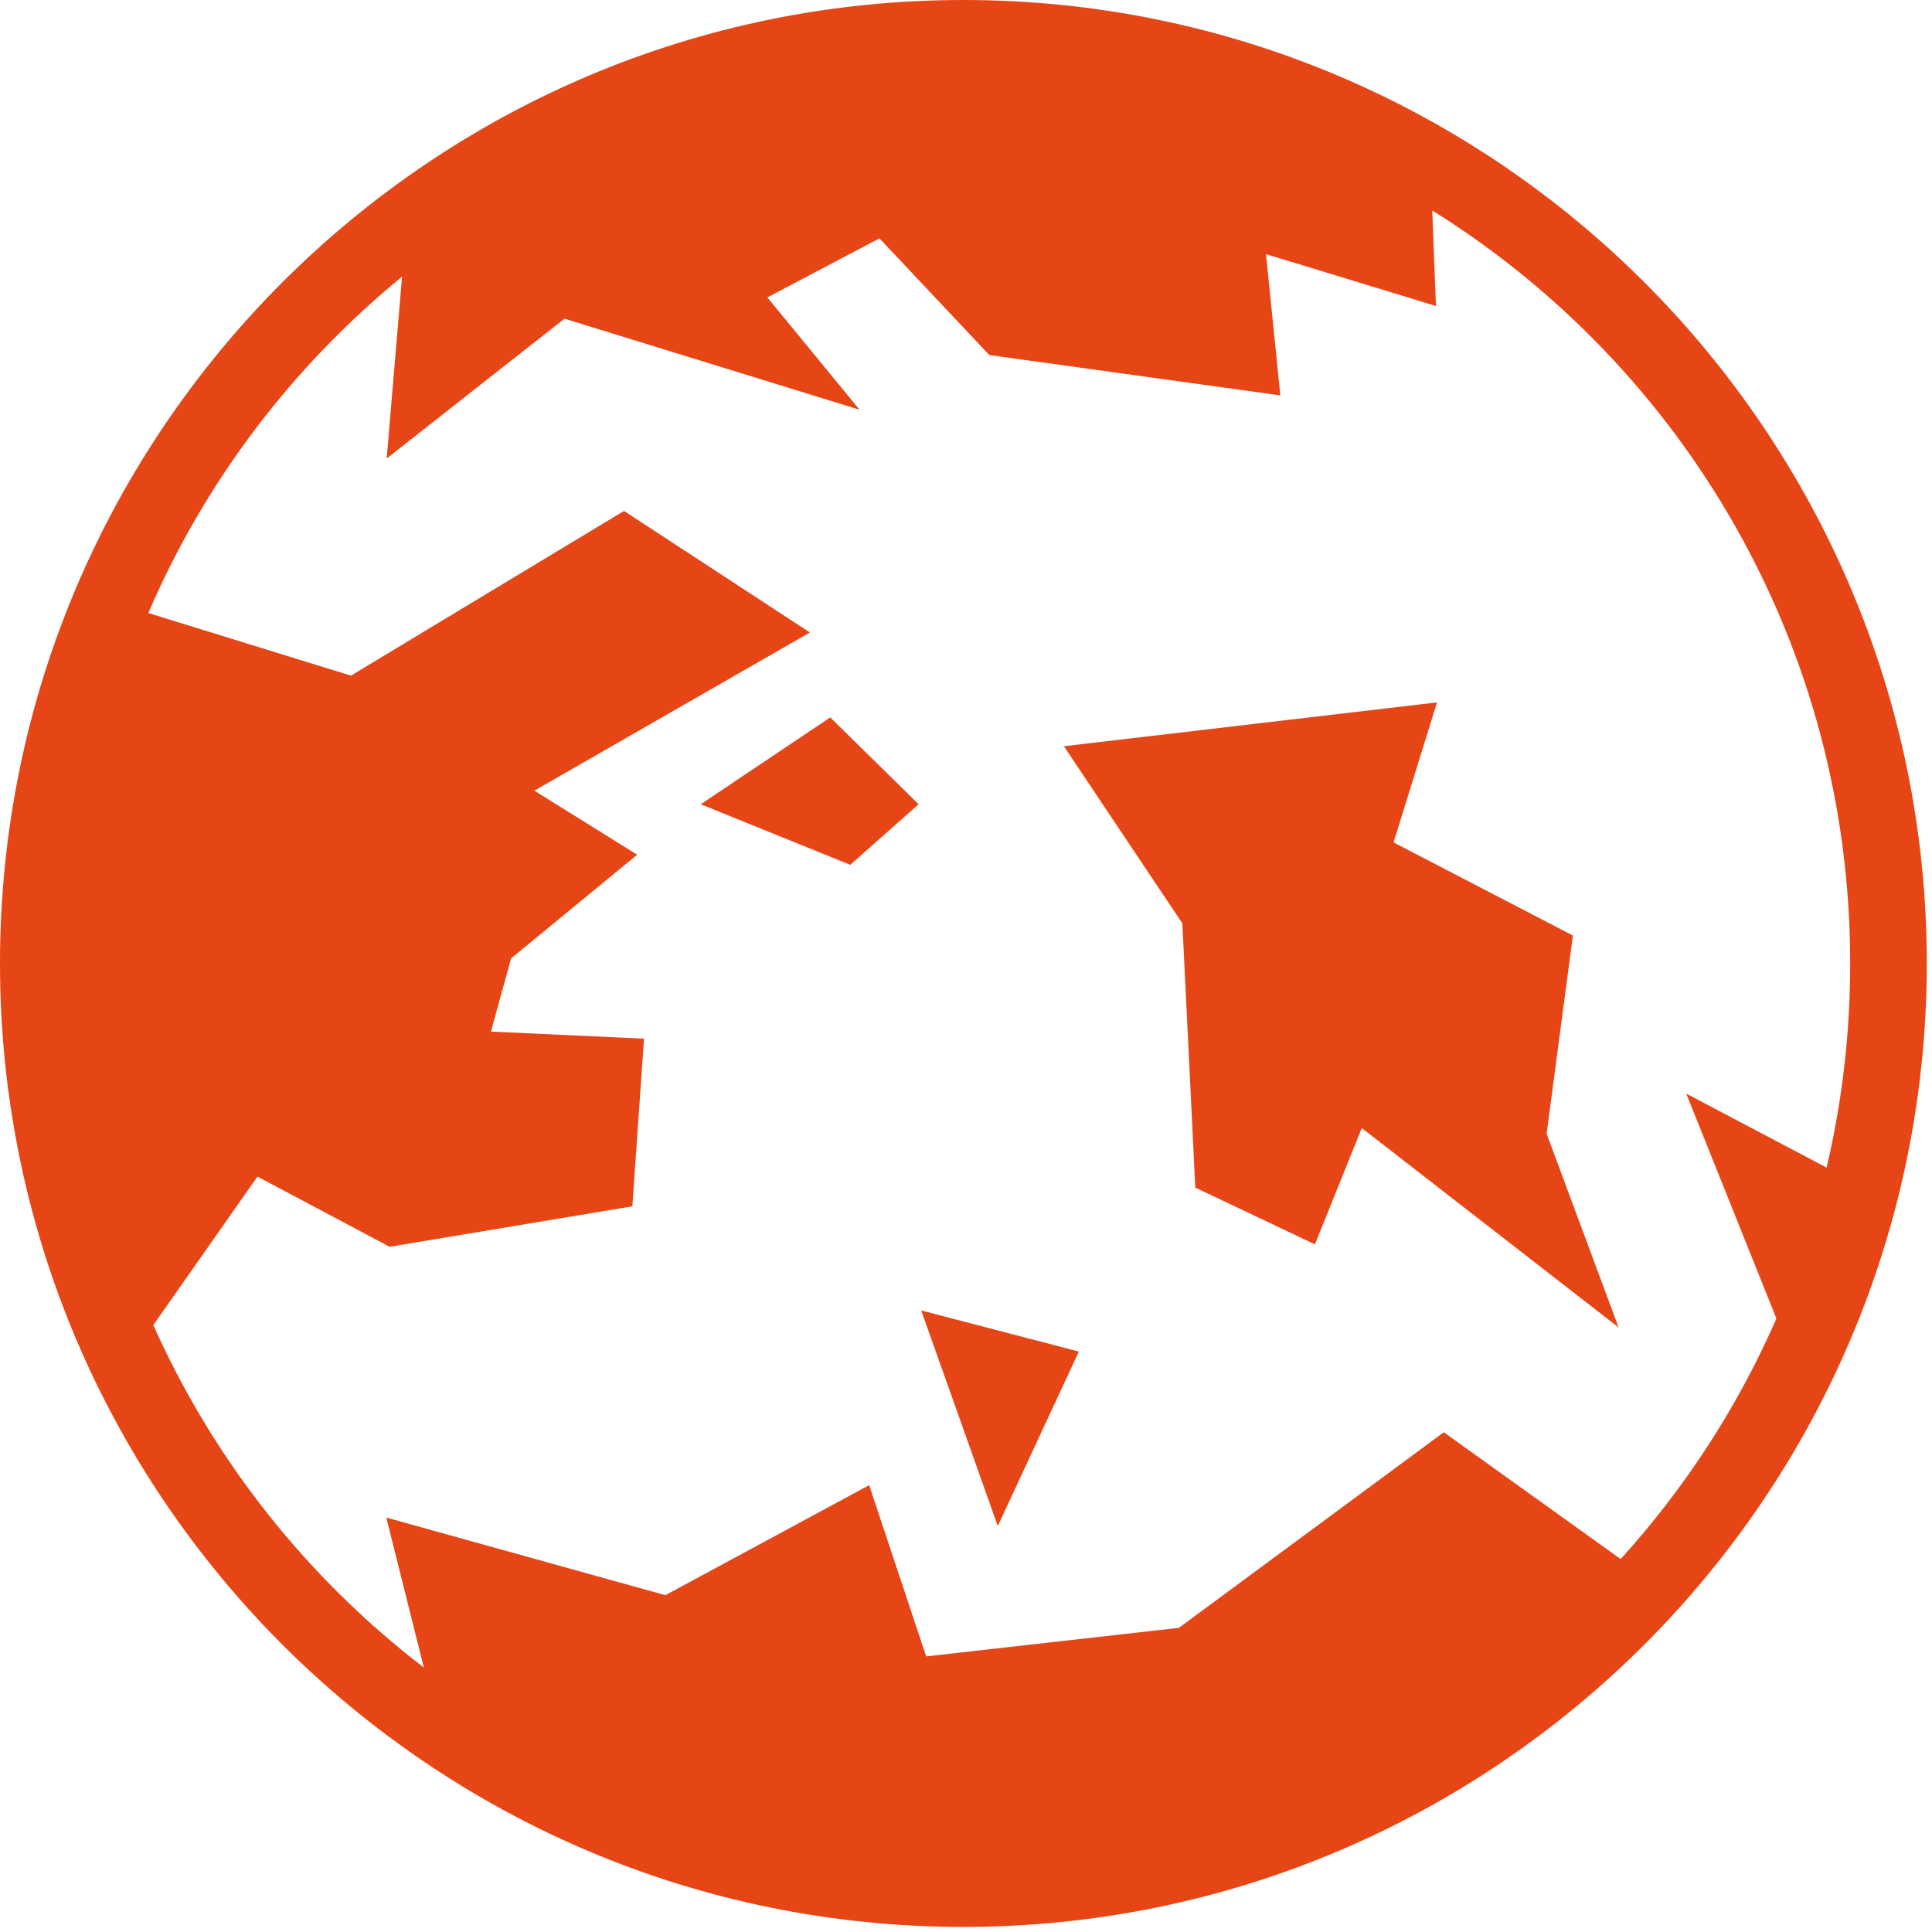 <svg width="290" height="290" viewBox="0 0 290 290" fill="none" xmlns="http://www.w3.org/2000/svg">
<path d="M144.6 0C64.798 0 0 64.817 0 144.619C0 224.42 64.799 289.236 144.599 289.236C224.398 289.236 289.217 224.42 289.217 144.619C289.217 64.817 224.399 0 144.6 0ZM214.986 31.589C252.666 55.084 277.721 96.89 277.721 144.619C277.721 155.166 276.495 165.429 274.184 175.264L253.112 164.153L266.647 197.914C260.83 211.231 252.889 223.404 243.268 234.02L216.716 214.987L176.956 244.346L139.023 248.632L130.468 222.928L99.878 239.443L57.985 227.792L63.619 250.306C46.14 236.898 32.1 219.257 23.014 198.895L38.645 176.612L58.486 187.147L94.92 181.071L96.669 155.903L73.694 154.846L76.712 143.868L95.649 128.295L80.211 118.682L121.567 94.938L93.669 76.692L52.679 101.416L22.264 92.016C30.761 72.242 43.926 54.966 60.35 41.527L58.043 68.828L84.73 47.834L129.026 61.504L115.184 44.643L132.007 35.78L148.503 53.294L192.184 59.351L190.031 38.144L215.544 45.931L214.987 31.589H214.986ZM215.697 105.435L159.692 112.012L177.476 138.601L179.418 178.264L197.375 186.781L204.412 169.324L242.96 199.259L232.154 170.17L236.097 140.427L209.18 126.449L215.697 105.435ZM124.624 107.686L105.186 120.721L127.624 129.814L137.889 120.721L124.624 107.686ZM138.275 196.703L149.771 229.06L161.941 202.874L138.275 196.703Z" fill="#E64516"/>
</svg>
